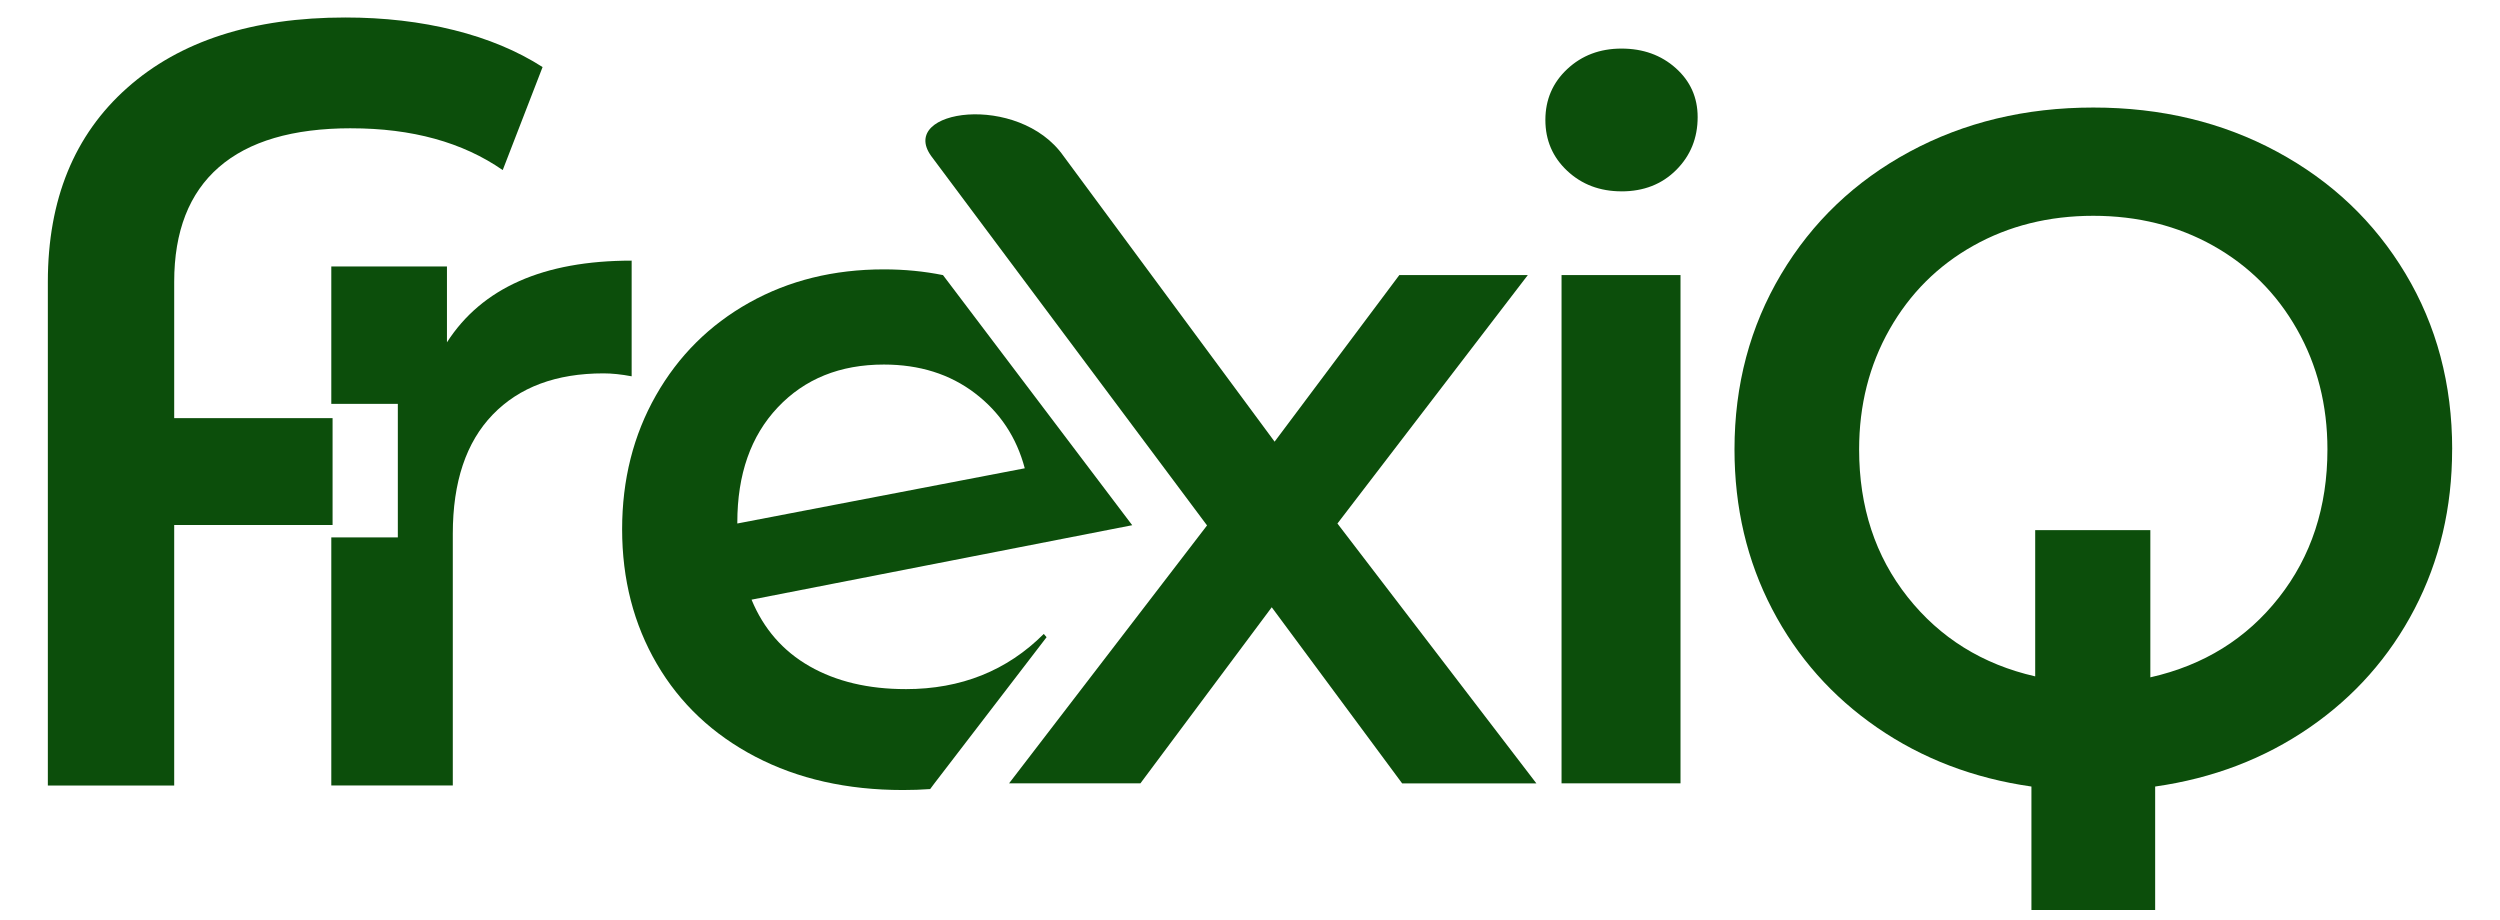 <?xml version="1.0" encoding="UTF-8"?>
<!DOCTYPE svg PUBLIC "-//W3C//DTD SVG 1.1//EN" "http://www.w3.org/Graphics/SVG/1.1/DTD/svg11.dtd">
<!-- Creator: CorelDRAW -->
<svg xmlns="http://www.w3.org/2000/svg" xml:space="preserve" width="1.133in" height="0.417in" version="1.1" style="shape-rendering:geometricPrecision; text-rendering:geometricPrecision; image-rendering:optimizeQuality; fill-rule:evenodd; clip-rule:evenodd"
viewBox="0 0 1133.33 416.66"
 xmlns:xlink="http://www.w3.org/1999/xlink"
 xmlns:xodm="http://www.corel.com/coreldraw/odm/2003">
 <defs>
  <style type="text/css">
   <![CDATA[
    .fil1 {fill:#0C4E0B;fill-rule:nonzero}
    .fil0 {fill:#0C4E0B;fill-rule:nonzero}
   ]]>
  </style>
 </defs>
 <g id="Layer_x0020_1">
  <g id="_2157544167136">
   <path class="fil0" d="M410.62 312.17c25.03,0 45.89,-8.35 62.56,-25.02l1.27 1.48 -50.85 66.26 -1.93 2.59c-4.15,0.3 -8,0.43 -12.35,0.43 -25.31,0 -47.61,-5.04 -66.88,-15.1 -19.27,-10.07 -34.16,-24.09 -44.66,-42.07 -10.5,-17.98 -15.75,-38.33 -15.75,-61.06 0,-22.44 5.1,-42.65 15.31,-60.63 10.22,-17.98 24.31,-32 42.29,-42.07 17.98,-10.07 38.33,-15.1 61.06,-15.1 9.3,0 18.23,0.87 26.8,2.6l85.78 113.38 -172.57 33.75c5.46,13.23 14.24,23.3 26.32,30.2 12.08,6.9 26.61,10.35 43.58,10.35zm-9.93 -147.14c-19.85,0 -35.89,6.47 -48.11,19.42 -12.22,12.94 -18.33,30.35 -18.33,52.21l0 0.43 130.31 -25.03c-3.74,-14.09 -11.29,-25.46 -22.65,-34.09 -11.36,-8.63 -25.1,-12.94 -41.21,-12.94z"/>
   <path class="fil0" d="M707.9 124.48l53.93 0 0 230.41 -53.93 0 0 -230.41zm27.18 -37.97c-9.78,0 -17.98,-3.09 -24.59,-9.28 -6.61,-6.19 -9.92,-13.88 -9.92,-23.08 0,-9.2 3.31,-16.9 9.92,-23.08 6.62,-6.19 14.81,-9.28 24.59,-9.28 9.78,0 17.98,2.95 24.59,8.85 6.61,5.9 9.93,13.3 9.93,22.22 0,9.49 -3.24,17.48 -9.71,23.95 -6.47,6.47 -14.74,9.71 -24.81,9.71z"/>
   <path class="fil0" d="M635.63 354.89l-59.11 -79.83 -59.54 79.83 -59.54 0 89.75 -116.93 -125.06 -167.47c-15.18,-21.16 39.7,-28.93 59.98,0l95.71 129.5 56.53 -75.51 58.25 0 -86.3 112.62 90.19 117.8 -60.84 0z"/>
   <path class="fil1" d="M1111.63 203.51c0,26.4 -5.69,50.51 -17.05,72.32 -11.36,21.81 -27.25,39.75 -47.68,53.81 -20.43,14.06 -43.72,22.96 -69.9,26.69l0 55.96 -56.09 0 0 -55.96c-26.17,-3.73 -49.48,-12.63 -69.89,-26.69 -20.43,-14.06 -36.31,-32 -47.68,-53.81 -11.36,-21.81 -17.04,-45.92 -17.04,-72.32 0,-29.28 7.05,-55.75 21.14,-79.43 14.1,-23.68 33.51,-42.19 58.25,-55.54 24.74,-13.34 52.5,-20.02 83.28,-20.02 30.78,0 58.54,6.67 83.28,20.02 24.74,13.35 44.15,31.78 58.25,55.32 14.1,23.53 21.15,50.08 21.15,79.64zm-136.78 103.31c24.17,-5.45 43.58,-17.5 58.25,-36.16 14.67,-18.65 22,-41.04 22,-67.15 0,-20.09 -4.6,-38.24 -13.81,-54.46 -9.2,-16.22 -21.86,-28.84 -37.97,-37.89 -16.11,-9.04 -34.23,-13.56 -54.37,-13.56 -20.13,0 -38.26,4.52 -54.37,13.56 -16.11,9.04 -28.76,21.67 -37.97,37.89 -9.2,16.21 -13.81,34.37 -13.81,54.46 0,26.11 7.33,48.43 22.01,66.94 14.67,18.51 33.94,30.49 57.81,35.94l0 -66.3 52.2 0 0 66.72z"/>
   <path class="fil0" d="M159.17 57.92c-26.44,0 -46.42,5.88 -59.93,17.63 -13.5,11.74 -20.27,29.09 -20.27,52l0 61.76 71.8 0 0 48.47 -71.8 0 0 118.09 -57.28 0 0 -228.31c0,-37.31 11.97,-66.61 35.91,-87.91 23.94,-21.29 56.91,-31.95 98.92,-31.95 17.62,0 34.07,1.91 49.35,5.73 15.28,3.81 28.65,9.4 40.1,16.74l-18.07 46.7c-18.21,-12.63 -41.13,-18.94 -68.74,-18.94zm43.46 97.02c15.87,-24.68 43.77,-37.02 83.72,-37.02l0 52.44c-4.7,-0.89 -8.96,-1.33 -12.78,-1.33 -21.44,0 -38.19,6.25 -50.23,18.73 -12.04,12.48 -18.07,30.49 -18.07,53.98l0 114.12 -55.08 0 0 -112.48 30.16 0 0 -60.54 -30.16 0 0 -62.27 52.43 0 0 34.37z"/>
  </g>
 </g>
</svg>
